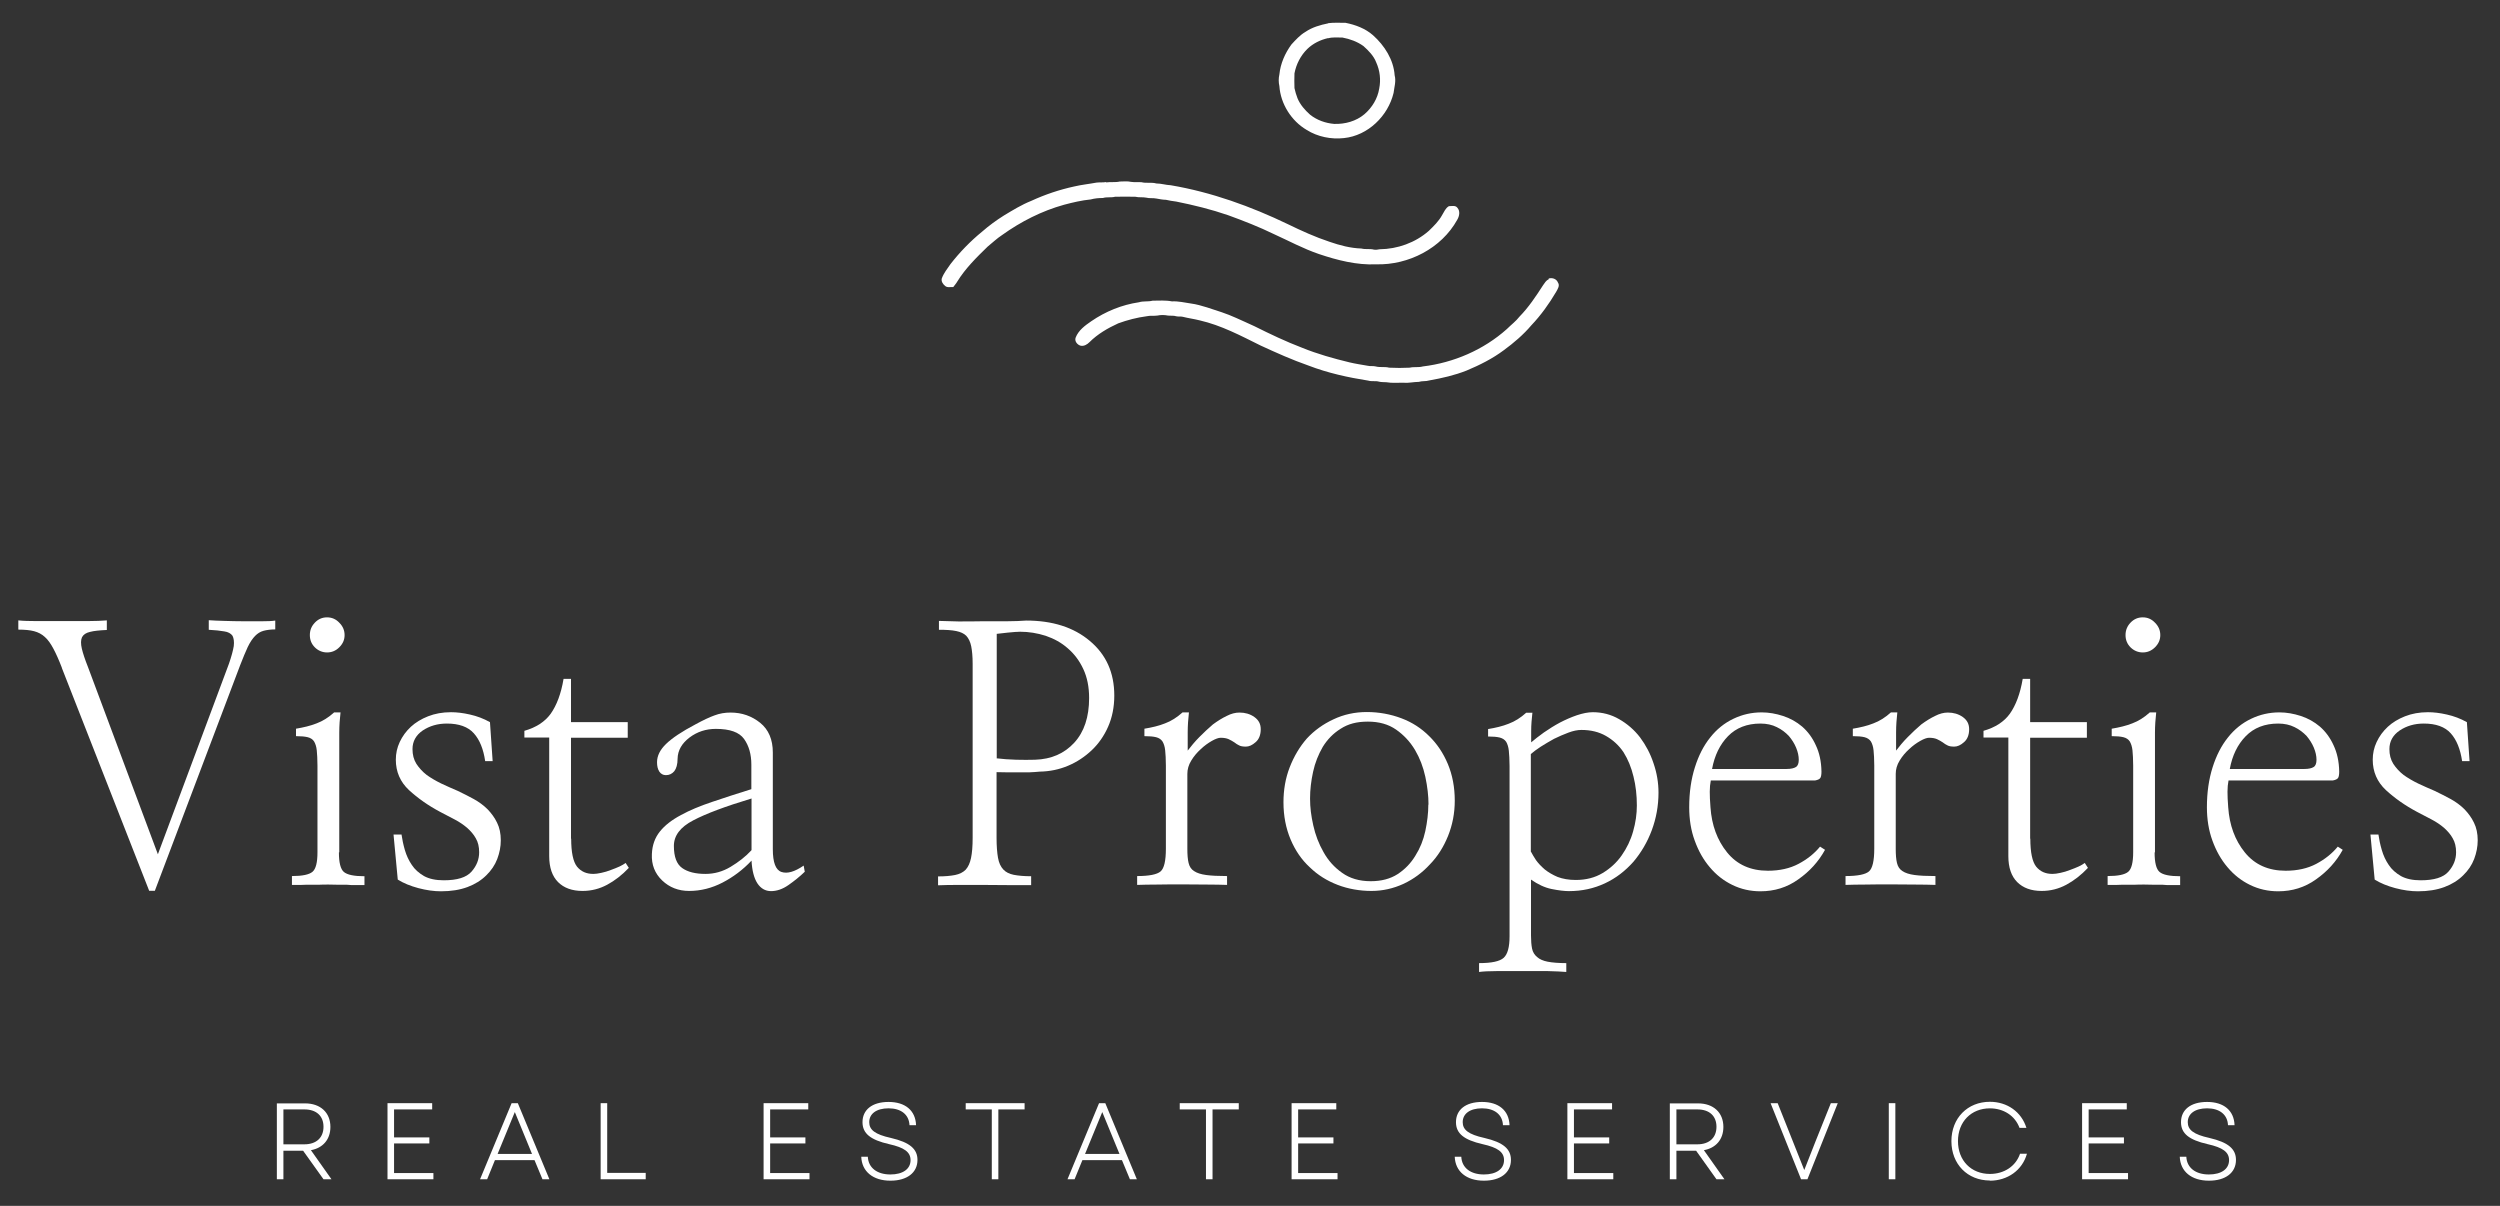 <svg width="85" height="41" viewBox="0 0 85 41" fill="none" xmlns="http://www.w3.org/2000/svg">
<rect x="0" y="0" width="85" height="41" fill="#333333" stroke="none"/>
<path d="M45.157 0.788C45.35 0.764 45.549 0.776 45.748 0.776C46.086 0.843 46.423 0.969 46.682 1.198C47.074 1.548 47.382 2.03 47.418 2.561C47.472 2.76 47.406 2.959 47.382 3.158C47.195 3.941 46.514 4.61 45.694 4.695C45.26 4.743 44.801 4.653 44.428 4.418C43.903 4.11 43.541 3.531 43.499 2.928C43.469 2.796 43.469 2.663 43.499 2.531C43.535 2.163 43.692 1.807 43.909 1.512C44.054 1.355 44.199 1.192 44.385 1.084C44.614 0.927 44.886 0.849 45.157 0.794M45.157 1.295C44.892 1.355 44.645 1.476 44.452 1.662C44.223 1.885 44.072 2.181 44.012 2.494C44.006 2.663 44.006 2.826 44.012 2.995C44.036 3.109 44.072 3.23 44.114 3.338C44.205 3.561 44.367 3.742 44.542 3.899C44.777 4.086 45.067 4.188 45.362 4.213C45.73 4.225 46.11 4.122 46.393 3.881C46.652 3.658 46.839 3.35 46.893 3.013C46.954 2.711 46.917 2.398 46.791 2.121C46.706 1.898 46.532 1.723 46.357 1.566C46.146 1.415 45.899 1.325 45.645 1.277C45.483 1.277 45.314 1.258 45.157 1.301" fill="white"/>
<path d="M37.608 6.202C37.765 6.178 37.922 6.208 38.073 6.172C38.199 6.172 38.332 6.154 38.459 6.184C38.579 6.202 38.7 6.184 38.814 6.196C38.977 6.238 39.152 6.19 39.315 6.238C39.483 6.238 39.64 6.292 39.803 6.298C41.19 6.533 42.528 7.016 43.794 7.625C44.252 7.848 44.716 8.059 45.205 8.221C45.554 8.342 45.916 8.438 46.29 8.45C46.428 8.487 46.573 8.45 46.712 8.487C46.778 8.499 46.844 8.487 46.905 8.475C47.514 8.469 48.123 8.252 48.581 7.848C48.749 7.685 48.918 7.522 49.033 7.311C49.099 7.203 49.147 7.076 49.262 7.01C49.358 7.01 49.485 6.973 49.551 7.064C49.654 7.178 49.618 7.353 49.545 7.474C49.009 8.444 47.887 9.017 46.79 8.987C46.127 9.017 45.47 8.848 44.843 8.637C44.312 8.456 43.824 8.191 43.318 7.962C42.811 7.715 42.287 7.51 41.756 7.317C41.178 7.118 40.587 6.973 39.99 6.853C39.869 6.841 39.755 6.817 39.64 6.793C39.532 6.793 39.423 6.768 39.315 6.75C39.2 6.726 39.08 6.75 38.971 6.72C38.85 6.696 38.724 6.72 38.603 6.69C38.374 6.684 38.145 6.684 37.91 6.69C37.777 6.726 37.633 6.69 37.5 6.732C37.361 6.732 37.217 6.744 37.084 6.781C36.777 6.811 36.475 6.883 36.18 6.961C35.42 7.172 34.709 7.534 34.07 7.992C33.895 8.107 33.744 8.252 33.581 8.384C33.202 8.752 32.822 9.126 32.544 9.578C32.508 9.644 32.454 9.698 32.412 9.759C32.321 9.753 32.213 9.789 32.135 9.723C32.062 9.662 31.996 9.572 32.02 9.469C32.086 9.288 32.207 9.138 32.315 8.981C32.629 8.577 32.991 8.203 33.389 7.878C33.624 7.673 33.871 7.492 34.13 7.329C34.431 7.148 34.733 6.961 35.064 6.829C35.535 6.612 36.023 6.449 36.523 6.34C36.777 6.28 37.03 6.256 37.283 6.208C37.392 6.196 37.5 6.208 37.608 6.19" fill="white"/>
<path d="M52.657 9.469C52.778 9.433 52.922 9.481 52.971 9.608C53.043 9.71 52.959 9.831 52.91 9.921C52.669 10.331 52.392 10.717 52.066 11.06C51.795 11.38 51.47 11.657 51.132 11.905C50.746 12.194 50.312 12.411 49.866 12.598C49.456 12.761 49.028 12.857 48.594 12.935C48.479 12.972 48.353 12.947 48.238 12.984C48.069 12.984 47.907 13.026 47.738 13.014C47.539 13.008 47.334 13.032 47.135 12.996C47.057 12.99 46.972 12.996 46.894 12.978C46.773 12.941 46.641 12.978 46.52 12.941C45.833 12.833 45.145 12.682 44.488 12.429C43.934 12.236 43.397 11.995 42.861 11.748C42.191 11.416 41.522 11.06 40.787 10.892C40.6 10.844 40.401 10.819 40.214 10.771C40.142 10.753 40.063 10.771 39.991 10.753C39.901 10.723 39.804 10.741 39.708 10.729C39.587 10.705 39.467 10.705 39.352 10.729C39.231 10.747 39.105 10.723 38.984 10.753C38.659 10.795 38.333 10.88 38.02 10.994C37.664 11.157 37.32 11.356 37.043 11.633C36.965 11.712 36.856 11.778 36.742 11.754C36.627 11.724 36.525 11.597 36.573 11.476C36.669 11.229 36.892 11.067 37.103 10.922C37.586 10.59 38.146 10.361 38.725 10.277C38.876 10.229 39.032 10.265 39.189 10.223C39.406 10.223 39.629 10.204 39.846 10.247C40.063 10.235 40.28 10.289 40.491 10.319C40.678 10.343 40.859 10.397 41.04 10.452C41.372 10.56 41.709 10.663 42.023 10.807C42.234 10.904 42.445 10.994 42.65 11.091C43.18 11.356 43.723 11.615 44.277 11.826C44.796 12.037 45.338 12.188 45.881 12.32C46.086 12.369 46.291 12.399 46.496 12.435C46.586 12.459 46.683 12.435 46.773 12.459C46.924 12.501 47.081 12.459 47.231 12.501C47.467 12.513 47.702 12.513 47.931 12.501C48.075 12.465 48.232 12.501 48.377 12.459C49.426 12.333 50.445 11.893 51.234 11.187C51.379 11.042 51.542 10.922 51.663 10.765C51.976 10.446 52.223 10.072 52.464 9.698C52.519 9.62 52.567 9.535 52.657 9.493" fill="white"/>
<path d="M2.106 22.709C2.004 22.443 1.907 22.226 1.817 22.058C1.727 21.889 1.636 21.756 1.528 21.66C1.425 21.563 1.298 21.497 1.16 21.461C1.021 21.424 0.84 21.407 0.623 21.407V21.093C0.78 21.111 0.991 21.117 1.262 21.117H2.118C2.414 21.117 2.703 21.117 2.974 21.117C3.252 21.117 3.475 21.105 3.632 21.093V21.419C3.384 21.431 3.191 21.449 3.059 21.485C2.926 21.515 2.836 21.575 2.788 21.666C2.745 21.762 2.745 21.895 2.782 22.052C2.818 22.208 2.89 22.425 2.993 22.684L5.368 29.045L7.785 22.564C7.87 22.317 7.924 22.118 7.948 21.967C7.966 21.816 7.948 21.702 7.906 21.617C7.852 21.539 7.755 21.485 7.623 21.467C7.49 21.443 7.315 21.424 7.098 21.413V21.087C7.249 21.099 7.43 21.105 7.641 21.111C7.852 21.117 8.069 21.123 8.286 21.123H8.901C9.094 21.123 9.25 21.117 9.359 21.099V21.4C9.202 21.4 9.063 21.419 8.955 21.449C8.846 21.479 8.756 21.539 8.678 21.617C8.587 21.708 8.503 21.834 8.424 21.997C8.352 22.154 8.262 22.365 8.165 22.618L5.265 30.287H5.072L2.1 22.703L2.106 22.709Z" fill="white"/>
<path d="M11.523 28.984C11.523 29.327 11.578 29.55 11.692 29.647C11.807 29.743 12.036 29.792 12.392 29.792V30.093H12.078C11.982 30.093 11.885 30.093 11.789 30.081C11.692 30.081 11.59 30.081 11.493 30.081C11.391 30.081 11.288 30.075 11.174 30.075C11.053 30.075 10.945 30.075 10.842 30.081C10.74 30.081 10.643 30.081 10.553 30.081C10.45 30.081 10.342 30.081 10.245 30.087C10.143 30.087 10.04 30.087 9.926 30.087V29.786C10.281 29.786 10.511 29.737 10.625 29.641C10.74 29.544 10.794 29.321 10.794 28.978V26.03C10.794 25.813 10.782 25.638 10.77 25.511C10.758 25.385 10.722 25.282 10.679 25.21C10.631 25.137 10.559 25.089 10.462 25.065C10.366 25.041 10.233 25.029 10.064 25.029V24.776C10.318 24.733 10.553 24.679 10.764 24.595C10.975 24.517 11.174 24.39 11.361 24.221H11.578C11.553 24.438 11.535 24.667 11.535 24.914C11.535 25.162 11.535 25.379 11.535 25.566V28.978L11.523 28.984ZM10.535 21.593C10.535 21.43 10.589 21.291 10.704 21.171C10.818 21.05 10.957 20.99 11.119 20.99C11.282 20.99 11.421 21.05 11.535 21.171C11.656 21.291 11.716 21.43 11.716 21.593C11.716 21.755 11.656 21.888 11.535 22.009C11.415 22.129 11.276 22.183 11.119 22.183C10.963 22.183 10.818 22.123 10.704 22.009C10.589 21.894 10.535 21.755 10.535 21.593Z" fill="white"/>
<path d="M13.651 28.369C13.675 28.538 13.711 28.713 13.765 28.9C13.82 29.087 13.898 29.255 14.001 29.406C14.103 29.563 14.242 29.683 14.417 29.786C14.591 29.882 14.815 29.93 15.086 29.93C15.544 29.93 15.857 29.834 16.032 29.635C16.207 29.436 16.291 29.219 16.291 28.978C16.291 28.791 16.255 28.634 16.177 28.502C16.105 28.369 16.002 28.255 15.882 28.146C15.761 28.044 15.622 27.947 15.46 27.863C15.303 27.778 15.134 27.694 14.965 27.604C14.555 27.386 14.206 27.139 13.904 26.862C13.609 26.585 13.458 26.241 13.458 25.831C13.458 25.62 13.5 25.421 13.591 25.228C13.681 25.035 13.808 24.86 13.97 24.71C14.127 24.565 14.326 24.444 14.555 24.354C14.784 24.264 15.043 24.215 15.333 24.215C15.526 24.215 15.737 24.239 15.978 24.294C16.219 24.348 16.442 24.432 16.659 24.553L16.75 25.879H16.496C16.436 25.469 16.31 25.156 16.111 24.933C15.912 24.71 15.604 24.601 15.194 24.601C14.881 24.601 14.61 24.68 14.374 24.836C14.145 24.993 14.025 25.204 14.025 25.469C14.025 25.662 14.067 25.825 14.157 25.97C14.248 26.108 14.362 26.235 14.507 26.349C14.652 26.452 14.815 26.548 15.001 26.639C15.188 26.729 15.375 26.808 15.568 26.892C15.755 26.983 15.936 27.073 16.111 27.169C16.285 27.266 16.442 27.38 16.581 27.519C16.707 27.652 16.816 27.796 16.9 27.971C16.985 28.14 17.027 28.345 17.027 28.568C17.027 28.791 16.985 28.996 16.906 29.207C16.828 29.412 16.701 29.599 16.533 29.762C16.364 29.93 16.153 30.063 15.894 30.16C15.634 30.256 15.339 30.304 14.995 30.304C14.754 30.304 14.495 30.268 14.224 30.196C13.952 30.123 13.717 30.027 13.524 29.906L13.38 28.375H13.657L13.651 28.369Z" fill="white"/>
<path d="M19.42 28.514C19.42 28.978 19.486 29.297 19.619 29.466C19.758 29.635 19.939 29.713 20.174 29.713C20.246 29.713 20.337 29.701 20.445 29.677C20.553 29.653 20.662 29.623 20.765 29.581C20.879 29.538 20.976 29.502 21.066 29.46C21.156 29.418 21.223 29.376 21.271 29.34L21.38 29.508C21.15 29.75 20.903 29.942 20.644 30.081C20.385 30.22 20.107 30.292 19.806 30.292C19.45 30.292 19.173 30.19 18.974 29.991C18.775 29.792 18.673 29.496 18.673 29.11V25.077H17.829V24.848C18.227 24.734 18.528 24.541 18.727 24.263C18.926 23.98 19.077 23.588 19.161 23.082H19.414V24.553H21.343V25.083H19.414V28.514H19.42Z" fill="white"/>
<path d="M25.546 27.151C24.666 27.416 24.003 27.664 23.569 27.893C23.129 28.122 22.912 28.411 22.912 28.761C22.912 29.135 23.008 29.382 23.195 29.514C23.382 29.647 23.647 29.713 23.985 29.713C24.286 29.713 24.57 29.635 24.841 29.472C25.112 29.309 25.353 29.123 25.552 28.905V27.145L25.546 27.151ZM27.367 29.635C27.192 29.804 27.005 29.954 26.806 30.093C26.607 30.232 26.408 30.298 26.215 30.298C26.023 30.298 25.866 30.208 25.751 30.033C25.637 29.858 25.57 29.599 25.552 29.261C25.257 29.575 24.925 29.822 24.564 30.009C24.202 30.196 23.822 30.292 23.43 30.292C23.068 30.292 22.761 30.172 22.514 29.936C22.267 29.701 22.146 29.4 22.164 29.038C22.176 28.737 22.267 28.483 22.435 28.273C22.604 28.061 22.845 27.875 23.153 27.712C23.448 27.549 23.798 27.404 24.208 27.266C24.618 27.127 25.064 26.982 25.546 26.832V26C25.546 25.644 25.462 25.355 25.299 25.126C25.136 24.896 24.817 24.782 24.34 24.782C24.003 24.782 23.707 24.878 23.442 25.077C23.183 25.276 23.044 25.511 23.038 25.795C23.038 25.988 22.996 26.132 22.924 26.223C22.845 26.313 22.755 26.355 22.64 26.355C22.544 26.355 22.472 26.313 22.417 26.235C22.363 26.15 22.339 26.048 22.339 25.915C22.339 25.698 22.441 25.493 22.646 25.294C22.851 25.095 23.183 24.872 23.641 24.631C23.906 24.486 24.123 24.384 24.292 24.324C24.467 24.257 24.648 24.227 24.841 24.227C25.227 24.227 25.564 24.348 25.848 24.577C26.131 24.806 26.276 25.144 26.276 25.584V28.875C26.276 29.322 26.372 29.581 26.571 29.647C26.77 29.713 27.017 29.641 27.325 29.43L27.361 29.635H27.367Z" fill="white"/>
<path d="M33.883 28.478C33.883 28.767 33.902 28.996 33.932 29.165C33.962 29.334 34.022 29.467 34.113 29.563C34.197 29.654 34.318 29.714 34.468 29.744C34.625 29.774 34.818 29.792 35.059 29.792V30.094C34.836 30.094 34.589 30.094 34.312 30.094C34.04 30.094 33.757 30.088 33.474 30.088H32.636C32.358 30.088 32.111 30.088 31.894 30.1V29.798C32.129 29.798 32.322 29.78 32.473 29.75C32.623 29.72 32.744 29.66 32.834 29.569C32.919 29.473 32.979 29.346 33.015 29.171C33.051 29.002 33.07 28.773 33.07 28.484V22.57C33.07 22.323 33.051 22.124 33.021 21.973C32.991 21.822 32.931 21.702 32.853 21.617C32.774 21.539 32.66 21.485 32.509 21.455C32.364 21.424 32.165 21.412 31.924 21.412V21.111C32.099 21.117 32.322 21.123 32.587 21.129C32.853 21.129 33.124 21.129 33.407 21.123C33.691 21.123 33.962 21.123 34.227 21.123C34.492 21.123 34.715 21.111 34.89 21.099C35.782 21.099 36.506 21.328 37.055 21.792C37.609 22.256 37.886 22.871 37.886 23.649C37.886 24.041 37.814 24.396 37.675 24.71C37.537 25.023 37.35 25.289 37.121 25.506C36.886 25.729 36.614 25.91 36.313 26.036C36.012 26.163 35.692 26.229 35.355 26.235C35.24 26.247 35.125 26.253 34.999 26.259C34.872 26.259 34.746 26.259 34.619 26.259C34.48 26.259 34.354 26.259 34.227 26.259C34.1 26.259 33.986 26.253 33.883 26.253V28.478ZM33.883 25.783C34.094 25.807 34.312 25.825 34.547 25.831C34.782 25.837 34.993 25.837 35.192 25.831C35.746 25.813 36.186 25.62 36.524 25.253C36.862 24.885 37.03 24.378 37.03 23.733C37.03 23.354 36.964 23.028 36.831 22.745C36.699 22.461 36.524 22.232 36.307 22.045C36.09 21.852 35.837 21.714 35.553 21.617C35.27 21.527 34.981 21.479 34.685 21.479C34.589 21.479 34.45 21.491 34.263 21.509C34.076 21.527 33.956 21.545 33.889 21.551V25.777L33.883 25.783Z" fill="white"/>
<path d="M40.37 25.536C40.49 25.379 40.623 25.216 40.779 25.059C40.936 24.903 41.087 24.758 41.238 24.631C41.4 24.511 41.557 24.414 41.708 24.342C41.858 24.264 42.003 24.227 42.142 24.227C42.335 24.227 42.504 24.276 42.648 24.378C42.793 24.481 42.865 24.613 42.865 24.794C42.865 24.987 42.805 25.138 42.691 25.234C42.576 25.337 42.467 25.385 42.359 25.385C42.262 25.385 42.184 25.373 42.13 25.343C42.076 25.319 42.021 25.282 41.967 25.24C41.907 25.204 41.846 25.162 41.774 25.132C41.708 25.102 41.617 25.084 41.503 25.084C41.431 25.084 41.328 25.12 41.201 25.192C41.075 25.264 40.948 25.355 40.828 25.469C40.701 25.584 40.593 25.71 40.502 25.861C40.412 26.006 40.37 26.157 40.37 26.313V28.863C40.37 29.056 40.382 29.219 40.412 29.34C40.442 29.466 40.502 29.557 40.599 29.617C40.695 29.683 40.834 29.726 41.008 29.75C41.183 29.774 41.418 29.786 41.72 29.786V30.087C41.533 30.081 41.304 30.075 41.033 30.075C40.761 30.075 40.478 30.069 40.195 30.069C39.911 30.069 39.622 30.069 39.351 30.075C39.073 30.075 38.85 30.081 38.663 30.087V29.786C39.073 29.786 39.339 29.732 39.459 29.629C39.58 29.527 39.64 29.267 39.64 28.858V26.03C39.64 25.813 39.628 25.638 39.616 25.512C39.604 25.385 39.568 25.282 39.525 25.21C39.477 25.138 39.405 25.09 39.308 25.065C39.212 25.041 39.079 25.029 38.91 25.029V24.776C39.164 24.734 39.399 24.68 39.61 24.595C39.821 24.517 40.02 24.39 40.207 24.221H40.424C40.4 24.439 40.382 24.662 40.382 24.897C40.382 25.126 40.382 25.343 40.382 25.53" fill="white"/>
<path d="M49.462 27.224C49.462 27.652 49.383 28.05 49.233 28.424C49.082 28.797 48.877 29.123 48.618 29.388C48.358 29.671 48.063 29.889 47.719 30.051C47.376 30.208 47.014 30.292 46.628 30.292C46.242 30.292 45.844 30.226 45.483 30.087C45.121 29.949 44.801 29.75 44.53 29.485C44.253 29.231 44.036 28.912 43.879 28.538C43.722 28.164 43.638 27.748 43.638 27.278C43.638 26.862 43.704 26.464 43.849 26.09C43.994 25.717 44.187 25.391 44.434 25.108C44.687 24.836 44.988 24.619 45.338 24.457C45.682 24.294 46.062 24.209 46.471 24.209C46.881 24.209 47.279 24.282 47.647 24.421C48.015 24.559 48.328 24.764 48.593 25.029C48.859 25.289 49.07 25.602 49.227 25.976C49.383 26.35 49.462 26.766 49.462 27.224ZM48.569 27.356C48.569 27.061 48.533 26.747 48.461 26.41C48.389 26.078 48.274 25.777 48.111 25.5C47.942 25.216 47.725 24.987 47.466 24.806C47.207 24.625 46.887 24.535 46.508 24.535C46.128 24.535 45.838 24.613 45.585 24.776C45.332 24.933 45.133 25.138 44.976 25.391C44.826 25.65 44.711 25.934 44.645 26.241C44.578 26.549 44.542 26.85 44.542 27.151C44.542 27.453 44.578 27.736 44.651 28.062C44.723 28.387 44.838 28.689 45 28.972C45.157 29.256 45.368 29.491 45.633 29.677C45.893 29.864 46.218 29.961 46.604 29.961C46.966 29.961 47.267 29.882 47.52 29.72C47.768 29.557 47.967 29.352 48.123 29.093C48.28 28.846 48.395 28.562 48.461 28.255C48.527 27.941 48.563 27.646 48.563 27.356" fill="white"/>
<path d="M52.102 24.227C52.078 24.444 52.06 24.649 52.06 24.848C52.06 25.047 52.06 25.174 52.06 25.24C52.181 25.138 52.325 25.023 52.494 24.903C52.669 24.782 52.85 24.668 53.043 24.565C53.23 24.468 53.422 24.384 53.615 24.318C53.814 24.252 53.995 24.215 54.158 24.215C54.477 24.215 54.779 24.294 55.05 24.451C55.322 24.607 55.563 24.812 55.762 25.071C55.955 25.331 56.111 25.62 56.22 25.952C56.334 26.283 56.389 26.615 56.389 26.952C56.389 27.398 56.31 27.826 56.16 28.23C56.009 28.634 55.798 28.99 55.539 29.297C55.261 29.611 54.942 29.858 54.568 30.033C54.194 30.208 53.79 30.298 53.344 30.298C53.187 30.298 52.989 30.274 52.753 30.226C52.518 30.178 52.289 30.069 52.054 29.906V31.805C52.054 31.98 52.066 32.131 52.09 32.252C52.114 32.372 52.175 32.469 52.265 32.541C52.343 32.613 52.464 32.667 52.621 32.698C52.778 32.728 52.989 32.746 53.254 32.746V33.047C53.109 33.035 52.898 33.023 52.621 33.017C52.343 33.017 52.054 33.017 51.747 33.017C51.439 33.017 51.168 33.017 50.891 33.017C50.619 33.017 50.42 33.029 50.288 33.047V32.746C50.716 32.746 50.993 32.686 51.126 32.565C51.258 32.444 51.325 32.203 51.325 31.836V26.042C51.325 25.825 51.312 25.65 51.3 25.524C51.288 25.397 51.252 25.294 51.21 25.222C51.162 25.15 51.089 25.102 50.993 25.077C50.897 25.053 50.764 25.041 50.595 25.041V24.788C50.848 24.746 51.083 24.692 51.294 24.607C51.505 24.529 51.704 24.402 51.891 24.233H52.108L52.102 24.227ZM52.054 28.96C52.096 29.038 52.151 29.135 52.223 29.243C52.301 29.352 52.398 29.454 52.524 29.563C52.645 29.659 52.789 29.744 52.958 29.816C53.133 29.882 53.338 29.919 53.579 29.919C53.923 29.919 54.23 29.84 54.49 29.683C54.749 29.527 54.966 29.328 55.135 29.087C55.309 28.839 55.442 28.568 55.526 28.267C55.611 27.971 55.653 27.676 55.653 27.386C55.653 27.043 55.617 26.711 55.539 26.404C55.466 26.096 55.352 25.819 55.201 25.578C55.044 25.343 54.845 25.162 54.604 25.023C54.363 24.884 54.086 24.818 53.766 24.818C53.633 24.818 53.489 24.848 53.326 24.909C53.163 24.969 53.001 25.041 52.838 25.12C52.675 25.21 52.524 25.3 52.38 25.391C52.241 25.481 52.132 25.566 52.048 25.638V28.96H52.054Z" fill="white"/>
<path d="M58.168 26.53C58.144 26.651 58.132 26.778 58.132 26.916C58.132 27.055 58.138 27.23 58.156 27.447C58.198 28.056 58.385 28.568 58.723 28.984C59.06 29.4 59.525 29.605 60.109 29.605C60.507 29.605 60.857 29.527 61.152 29.37C61.448 29.213 61.689 29.02 61.882 28.785L62.051 28.894C61.828 29.298 61.526 29.629 61.14 29.9C60.76 30.172 60.332 30.304 59.856 30.304C59.513 30.304 59.193 30.232 58.898 30.087C58.602 29.943 58.349 29.744 58.132 29.485C57.915 29.231 57.746 28.93 57.62 28.58C57.493 28.236 57.433 27.857 57.433 27.447C57.433 26.94 57.499 26.488 57.626 26.09C57.752 25.686 57.927 25.349 58.144 25.078C58.367 24.794 58.632 24.583 58.934 24.439C59.235 24.294 59.555 24.221 59.898 24.221C60.139 24.221 60.381 24.264 60.622 24.342C60.863 24.42 61.08 24.541 61.273 24.704C61.466 24.872 61.623 25.084 61.737 25.337C61.858 25.59 61.924 25.885 61.93 26.235C61.93 26.331 61.918 26.404 61.894 26.446C61.87 26.488 61.809 26.518 61.713 26.536H58.162L58.168 26.53ZM60.748 26.145C60.893 26.145 60.996 26.12 61.062 26.078C61.128 26.036 61.158 25.952 61.158 25.831C61.158 25.704 61.128 25.566 61.068 25.421C61.008 25.276 60.923 25.144 60.821 25.023C60.706 24.903 60.574 24.8 60.411 24.722C60.254 24.643 60.067 24.601 59.856 24.601C59.398 24.601 59.03 24.746 58.753 25.029C58.476 25.313 58.295 25.686 58.21 26.145H60.748Z" fill="white"/>
<path d="M64.455 25.536C64.575 25.379 64.708 25.216 64.865 25.059C65.021 24.903 65.172 24.758 65.323 24.631C65.486 24.511 65.642 24.414 65.793 24.342C65.944 24.264 66.088 24.227 66.227 24.227C66.42 24.227 66.589 24.276 66.734 24.378C66.878 24.481 66.951 24.613 66.951 24.794C66.951 24.987 66.89 25.138 66.776 25.234C66.661 25.337 66.553 25.385 66.444 25.385C66.348 25.385 66.269 25.373 66.215 25.343C66.161 25.319 66.106 25.282 66.052 25.24C65.992 25.204 65.932 25.162 65.859 25.132C65.793 25.102 65.703 25.084 65.588 25.084C65.516 25.084 65.413 25.12 65.287 25.192C65.16 25.264 65.033 25.355 64.913 25.469C64.786 25.584 64.678 25.71 64.587 25.861C64.497 26.006 64.455 26.157 64.455 26.313V28.863C64.455 29.056 64.467 29.219 64.497 29.34C64.527 29.466 64.587 29.557 64.684 29.617C64.78 29.683 64.919 29.726 65.094 29.75C65.269 29.774 65.504 29.786 65.805 29.786V30.087C65.618 30.081 65.389 30.075 65.118 30.075C64.847 30.075 64.563 30.069 64.28 30.069C63.996 30.069 63.707 30.069 63.436 30.075C63.158 30.075 62.935 30.081 62.748 30.087V29.786C63.158 29.786 63.424 29.732 63.544 29.629C63.665 29.527 63.725 29.267 63.725 28.858V26.03C63.725 25.813 63.713 25.638 63.701 25.512C63.689 25.385 63.653 25.282 63.611 25.21C63.562 25.138 63.49 25.09 63.394 25.065C63.297 25.041 63.164 25.029 62.996 25.029V24.776C63.249 24.734 63.484 24.68 63.695 24.595C63.906 24.517 64.105 24.39 64.292 24.221H64.509C64.485 24.439 64.467 24.662 64.467 24.897C64.467 25.126 64.467 25.343 64.467 25.53" fill="white"/>
<path d="M69.031 28.514C69.031 28.978 69.097 29.297 69.23 29.466C69.369 29.635 69.549 29.713 69.785 29.713C69.857 29.713 69.947 29.701 70.056 29.677C70.164 29.653 70.273 29.623 70.375 29.581C70.49 29.538 70.586 29.502 70.677 29.46C70.767 29.418 70.834 29.376 70.882 29.34L70.99 29.508C70.761 29.75 70.514 29.942 70.255 30.081C69.996 30.22 69.718 30.292 69.417 30.292C69.061 30.292 68.784 30.19 68.585 29.991C68.386 29.792 68.284 29.496 68.284 29.11V25.077H67.439V24.848C67.837 24.734 68.139 24.541 68.338 24.263C68.537 23.98 68.687 23.588 68.772 23.082H69.025V24.553H70.954V25.083H69.025V28.514H69.031Z" fill="white"/>
<path d="M73.257 28.984C73.257 29.327 73.311 29.55 73.426 29.647C73.54 29.743 73.769 29.792 74.125 29.792V30.093H73.812C73.715 30.093 73.619 30.093 73.522 30.081C73.426 30.081 73.323 30.081 73.227 30.081C73.124 30.081 73.022 30.075 72.907 30.075C72.787 30.075 72.678 30.075 72.576 30.081C72.473 30.081 72.377 30.081 72.286 30.081C72.184 30.081 72.075 30.081 71.979 30.087C71.876 30.087 71.774 30.087 71.659 30.087V29.786C72.015 29.786 72.244 29.737 72.359 29.641C72.473 29.544 72.528 29.321 72.528 28.978V26.03C72.528 25.813 72.516 25.638 72.504 25.511C72.491 25.385 72.455 25.282 72.413 25.21C72.365 25.137 72.292 25.089 72.196 25.065C72.1 25.041 71.967 25.029 71.798 25.029V24.776C72.051 24.733 72.286 24.679 72.497 24.595C72.708 24.517 72.907 24.39 73.094 24.221H73.311C73.287 24.438 73.269 24.667 73.269 24.914C73.269 25.162 73.269 25.379 73.269 25.566V28.978L73.257 28.984ZM72.268 21.593C72.268 21.43 72.323 21.291 72.437 21.171C72.552 21.05 72.69 20.99 72.853 20.99C73.016 20.99 73.155 21.05 73.269 21.171C73.39 21.291 73.45 21.43 73.45 21.593C73.45 21.755 73.39 21.888 73.269 22.009C73.148 22.129 73.01 22.183 72.853 22.183C72.696 22.183 72.552 22.123 72.437 22.009C72.323 21.894 72.268 21.755 72.268 21.593Z" fill="white"/>
<path d="M75.771 26.53C75.747 26.651 75.735 26.778 75.735 26.916C75.735 27.055 75.741 27.23 75.759 27.447C75.801 28.056 75.988 28.568 76.326 28.984C76.663 29.4 77.127 29.605 77.712 29.605C78.11 29.605 78.46 29.527 78.755 29.37C79.05 29.213 79.292 29.02 79.485 28.785L79.653 28.894C79.43 29.298 79.129 29.629 78.743 29.9C78.363 30.172 77.935 30.304 77.459 30.304C77.115 30.304 76.796 30.232 76.5 30.087C76.205 29.943 75.952 29.744 75.735 29.485C75.518 29.231 75.349 28.93 75.222 28.58C75.096 28.236 75.035 27.857 75.035 27.447C75.035 26.94 75.102 26.488 75.228 26.09C75.355 25.686 75.53 25.349 75.747 25.078C75.97 24.794 76.235 24.583 76.537 24.439C76.838 24.294 77.157 24.221 77.501 24.221C77.742 24.221 77.983 24.264 78.225 24.342C78.466 24.42 78.683 24.541 78.876 24.704C79.069 24.872 79.225 25.084 79.34 25.337C79.46 25.59 79.527 25.885 79.533 26.235C79.533 26.331 79.521 26.404 79.497 26.446C79.472 26.488 79.412 26.518 79.316 26.536H75.765L75.771 26.53ZM78.351 26.145C78.496 26.145 78.598 26.12 78.665 26.078C78.731 26.036 78.761 25.952 78.761 25.831C78.761 25.704 78.731 25.566 78.671 25.421C78.61 25.276 78.526 25.144 78.424 25.023C78.309 24.903 78.176 24.8 78.014 24.722C77.857 24.643 77.67 24.601 77.459 24.601C77.001 24.601 76.633 24.746 76.356 25.029C76.078 25.313 75.897 25.686 75.813 26.145H78.351Z" fill="white"/>
<path d="M80.866 28.369C80.89 28.538 80.926 28.713 80.981 28.9C81.035 29.087 81.113 29.255 81.216 29.406C81.318 29.563 81.457 29.683 81.632 29.786C81.806 29.882 82.03 29.93 82.301 29.93C82.759 29.93 83.073 29.834 83.247 29.635C83.422 29.436 83.507 29.219 83.507 28.978C83.507 28.791 83.47 28.634 83.392 28.502C83.32 28.369 83.217 28.255 83.097 28.146C82.976 28.044 82.837 27.947 82.675 27.863C82.518 27.778 82.349 27.694 82.18 27.604C81.77 27.386 81.421 27.139 81.119 26.862C80.824 26.585 80.673 26.241 80.673 25.831C80.673 25.62 80.715 25.421 80.806 25.228C80.896 25.035 81.023 24.86 81.186 24.71C81.342 24.565 81.541 24.444 81.77 24.354C81.999 24.264 82.259 24.215 82.548 24.215C82.741 24.215 82.952 24.239 83.193 24.294C83.434 24.348 83.657 24.432 83.874 24.553L83.965 25.879H83.712C83.651 25.469 83.525 25.156 83.326 24.933C83.127 24.71 82.819 24.601 82.409 24.601C82.096 24.601 81.825 24.68 81.59 24.836C81.36 24.993 81.24 25.204 81.24 25.469C81.24 25.662 81.282 25.825 81.372 25.97C81.463 26.108 81.577 26.235 81.722 26.349C81.867 26.452 82.029 26.548 82.216 26.639C82.403 26.729 82.59 26.808 82.783 26.892C82.97 26.983 83.151 27.073 83.326 27.169C83.501 27.266 83.657 27.38 83.796 27.519C83.922 27.652 84.031 27.796 84.115 27.971C84.2 28.14 84.242 28.345 84.242 28.568C84.242 28.791 84.2 28.996 84.121 29.207C84.043 29.412 83.916 29.599 83.748 29.762C83.579 29.93 83.368 30.063 83.109 30.16C82.849 30.256 82.554 30.304 82.21 30.304C81.969 30.304 81.71 30.268 81.439 30.196C81.168 30.123 80.932 30.027 80.739 29.906L80.595 28.375H80.872L80.866 28.369Z" fill="white"/>
<path d="M9.413 40.095H9.636V39.124H10.305L10.999 40.095H11.27L10.571 39.106C10.975 39.034 11.234 38.745 11.234 38.316C11.234 37.828 10.896 37.515 10.372 37.515H9.413V40.101V40.095ZM9.636 38.907V37.72H10.348C10.758 37.72 10.999 37.943 10.999 38.31C10.999 38.678 10.758 38.907 10.348 38.907H9.636Z" fill="white"/>
<path d="M13.175 40.095H14.736V39.884H13.398V38.877H14.598V38.672H13.398V37.72H14.694V37.508H13.175V40.095Z" fill="white"/>
<path d="M16.322 40.095H16.563L16.828 39.444H18.173L18.444 40.095H18.679L17.606 37.508H17.395L16.322 40.095ZM16.919 39.233L17.504 37.81L18.088 39.233H16.919Z" fill="white"/>
<path d="M20.422 40.095H21.954V39.878H20.645V37.508H20.422V40.095Z" fill="white"/>
<path d="M25.962 40.095H27.523V39.884H26.185V38.877H27.384V38.672H26.185V37.72H27.481V37.508H25.962V40.095Z" fill="white"/>
<path d="M30.278 40.143C30.838 40.143 31.194 39.872 31.194 39.438C31.194 39.07 30.941 38.841 30.29 38.69C29.747 38.57 29.554 38.413 29.554 38.154C29.554 37.87 29.795 37.683 30.211 37.683C30.627 37.683 30.905 37.888 30.923 38.256H31.146C31.128 37.756 30.778 37.466 30.211 37.466C29.645 37.466 29.325 37.738 29.325 38.154C29.325 38.539 29.596 38.756 30.23 38.901C30.748 39.016 30.959 39.172 30.959 39.444C30.959 39.745 30.7 39.932 30.272 39.932C29.826 39.932 29.524 39.709 29.506 39.329H29.283C29.301 39.83 29.681 40.143 30.272 40.143" fill="white"/>
<path d="M33.721 40.095H33.944V37.72H34.836V37.508H32.834V37.72H33.721V40.095Z" fill="white"/>
<path d="M36.295 40.095H36.536L36.802 39.444H38.146L38.417 40.095H38.653L37.58 37.508H37.368L36.295 40.095ZM36.892 39.233L37.477 37.81L38.062 39.233H36.892Z" fill="white"/>
<path d="M41.003 40.095H41.226V37.72H42.118V37.508H40.111V37.72H41.003V40.095Z" fill="white"/>
<path d="M43.914 40.095H45.476V39.884H44.137V38.877H45.337V38.672H44.137V37.72H45.434V37.508H43.914V40.095Z" fill="white"/>
<path d="M50.456 40.143C51.016 40.143 51.372 39.872 51.372 39.438C51.372 39.07 51.119 38.841 50.468 38.69C49.925 38.57 49.732 38.413 49.732 38.154C49.732 37.87 49.973 37.683 50.389 37.683C50.805 37.683 51.083 37.888 51.101 38.256H51.324C51.306 37.756 50.956 37.466 50.389 37.466C49.823 37.466 49.503 37.738 49.503 38.154C49.503 38.539 49.774 38.756 50.407 38.901C50.926 39.016 51.137 39.172 51.137 39.444C51.137 39.745 50.878 39.932 50.45 39.932C50.004 39.932 49.702 39.709 49.684 39.329H49.461C49.479 39.83 49.859 40.143 50.45 40.143" fill="white"/>
<path d="M53.291 40.095H54.852V39.884H53.514V38.877H54.713V38.672H53.514V37.72H54.81V37.508H53.291V40.095Z" fill="white"/>
<path d="M56.774 40.095H56.998V39.124H57.667L58.36 40.095H58.631L57.932 39.106C58.336 39.034 58.595 38.745 58.595 38.316C58.595 37.828 58.258 37.515 57.733 37.515H56.774V40.101V40.095ZM56.998 38.907V37.72H57.709C58.119 37.72 58.36 37.943 58.36 38.31C58.36 38.678 58.119 38.907 57.709 38.907H56.998Z" fill="white"/>
<path d="M61.236 40.095H61.453L62.484 37.508H62.249L61.731 38.799L61.345 39.781L60.441 37.508H60.2L61.236 40.095Z" fill="white"/>
<path d="M64.442 37.508H64.219V40.095H64.442V37.508Z" fill="white"/>
<path d="M67.65 40.144C68.259 40.144 68.759 39.788 68.916 39.227H68.681C68.536 39.655 68.138 39.914 67.656 39.914C67.023 39.914 66.571 39.462 66.571 38.799C66.571 38.136 67.023 37.684 67.656 37.684C68.126 37.684 68.512 37.937 68.663 38.347H68.898C68.729 37.804 68.247 37.461 67.656 37.461C66.897 37.461 66.348 38.015 66.348 38.799C66.348 39.583 66.897 40.137 67.656 40.137" fill="white"/>
<path d="M70.791 40.095H72.353V39.884H71.014V38.877H72.214V38.672H71.014V37.72H72.31V37.508H70.791V40.095Z" fill="white"/>
<path d="M75.107 40.143C75.668 40.143 76.023 39.872 76.023 39.438C76.023 39.07 75.77 38.841 75.119 38.69C74.576 38.57 74.384 38.413 74.384 38.154C74.384 37.87 74.625 37.683 75.041 37.683C75.457 37.683 75.734 37.888 75.752 38.256H75.975C75.957 37.756 75.607 37.466 75.041 37.466C74.474 37.466 74.154 37.738 74.154 38.154C74.154 38.539 74.426 38.756 75.059 38.901C75.577 39.016 75.788 39.172 75.788 39.444C75.788 39.745 75.529 39.932 75.101 39.932C74.655 39.932 74.353 39.709 74.335 39.329H74.112C74.13 39.83 74.51 40.143 75.101 40.143" fill="white"/>
</svg>
